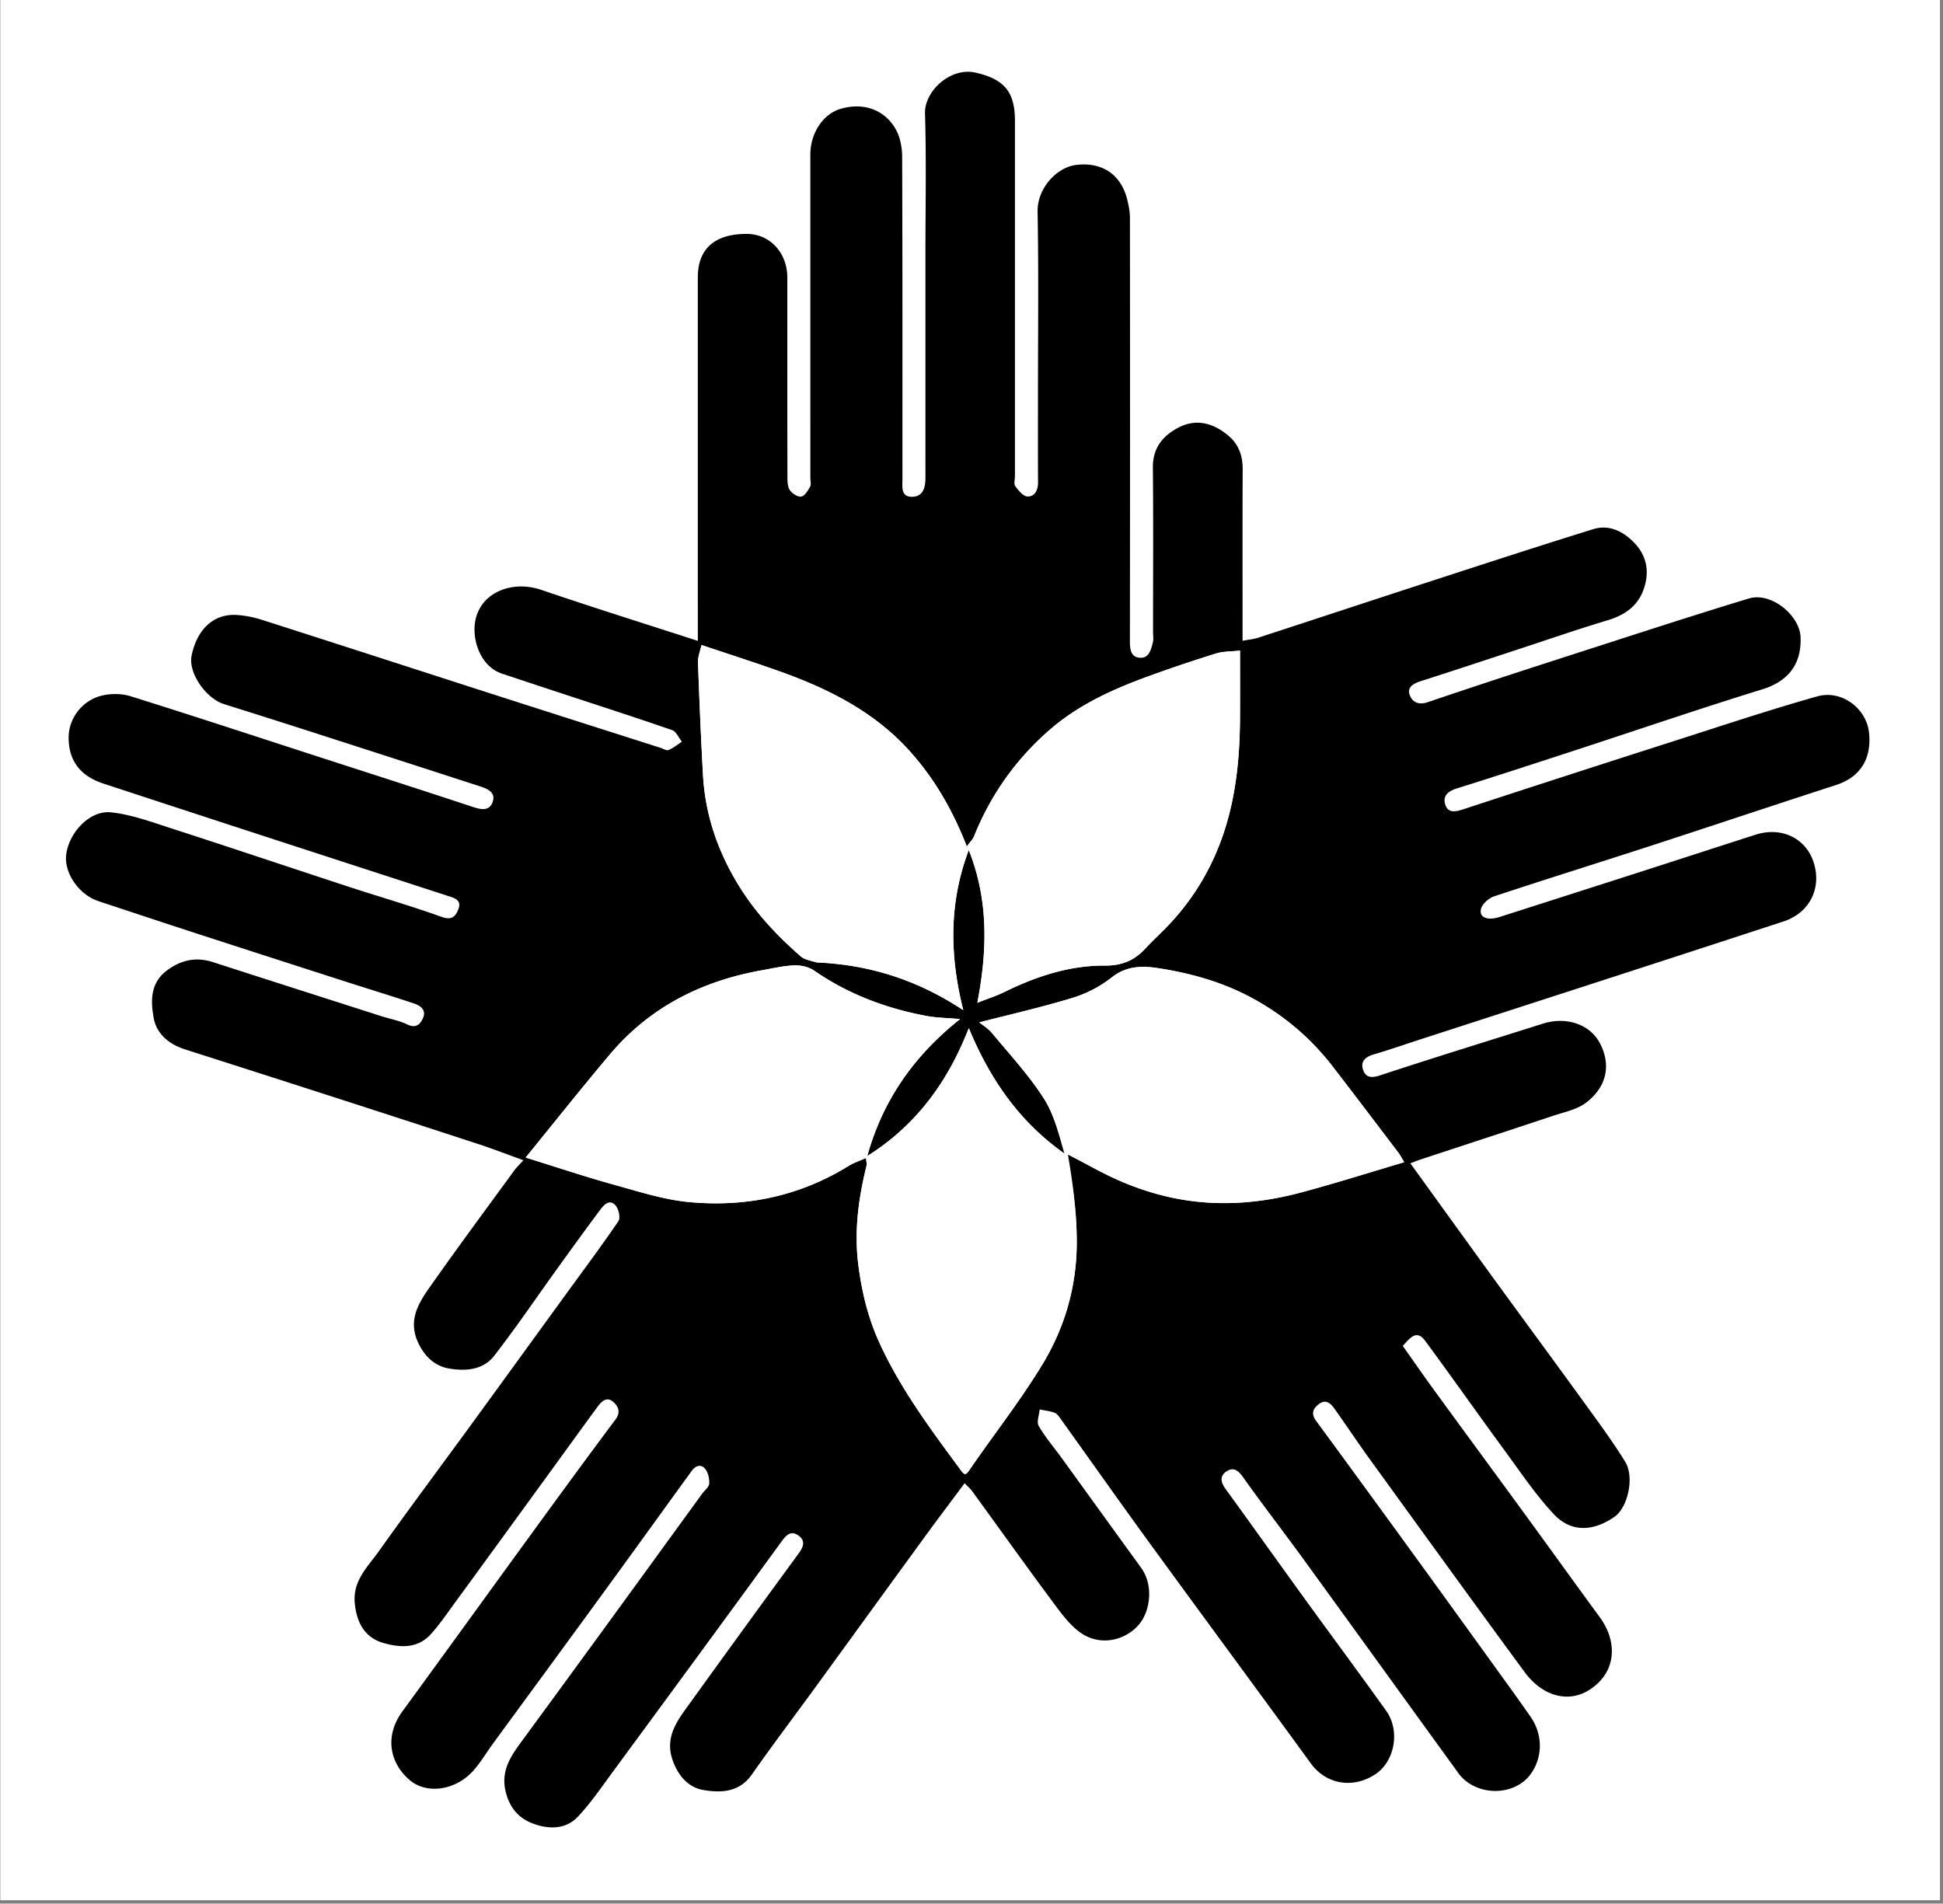 <svg xmlns="http://www.w3.org/2000/svg" width="743" height="728" version="1.0" viewBox="0 0 557.25 546"><rect x="0" y="0" width="557.25" height="546" fill="#808080" stroke="none"/><defs><clipPath id="a"><path d="M.137 0h556.23v545H.137Zm0 0"/></clipPath><clipPath id="b"><path d="M6 6h544.75v533.273H6Zm0 0"/></clipPath></defs><g fill="#fff" clip-path="url(#a)"><path d="M.137 0h556.23v545H.137Zm0 0"/><path d="M.137 0h556.23v545H.137Zm0 0"/></g><g clip-path="url(#b)"><path fill="#fff" d="M326.297 540.008H6.484V6.234h545v533.774H326.297m91.707-31.86c4.644 7.278 16.484 7.414 21.246.34 3.254-4.84 3.152-11.093-.23-16a549.59 549.59 0 0 0-6.372-8.984c-8.535-11.824-17.062-23.656-25.628-35.457a9105.45 9105.45 0 0 0-29.579-40.54c-1.464-1.991-.906-3.425.743-4.737 2.015-1.602 3.425-.286 4.523 1.253 3.371 4.715 6.563 9.555 9.965 14.25 14.816 20.457 29.605 40.934 44.57 61.282 5.43 7.382 12.992 8.828 18.738 5.043 7.786-5.13 7.887-13.86 2.844-20.739-7.078-9.656-14.062-19.386-21.12-29.058-8.747-11.985-17.544-23.93-26.282-35.918-3.11-4.27-6.113-8.613-9.11-12.844 2.11-2.293 3.97-4.805 6.418-1.476 7.59 10.304 14.957 20.773 22.524 31.093 4.64 6.332 9.043 12.93 14.375 18.64 4.875 5.22 11.183 5.067 17.394.767 3.872-2.684 5.778-11.415 3.094-15.778-3.527-5.73-7.543-11.164-11.496-16.62-8.7-12.017-17.516-23.95-26.238-35.95-7.938-10.914-15.817-21.875-23.895-33.055 1.215-.453 2.16-.84 3.13-1.156 12.616-4.16 25.25-8.277 37.855-12.48 3.21-1.07 6.82-1.774 9.406-3.75 6.129-4.676 7.05-10.919 4.125-16.774-2.879-5.758-9.797-8.016-16.473-5.902-15.59 4.925-31.219 9.73-46.75 14.847-2.351.774-3.957.68-4.765-1.375-.989-2.515.464-3.922 2.996-4.656 4.511-1.312 8.949-2.875 13.422-4.324 18.793-6.09 37.593-12.164 56.386-18.266a20509.826 20509.826 0 0 0 47.625-15.508c7.543-2.468 11.118-9.546 8.684-17.035-2.242-6.89-9.223-10.242-16.594-7.883-11.312 3.622-22.605 7.309-33.91 10.942-13.215 4.246-26.434 8.469-39.648 12.7-3.399 1.085-5.86.07-5.223-2.364.383-1.453 2.226-3.078 3.758-3.586 14.734-4.887 29.554-9.496 44.316-14.297 17.89-5.816 35.73-11.809 53.633-17.594 7.793-2.515 10.254-8.332 9.586-14.976-.703-6.98-7.817-12.48-14.879-10.485-14.023 3.969-27.867 8.586-41.754 13.035a9094.712 9094.712 0 0 0-59.738 19.344c-2.36.778-4.508 1.192-5.242-1.574-.637-2.41 1-3.66 3.425-4.418 11.895-3.715 23.735-7.605 35.582-11.473 17.325-5.664 34.57-11.578 51.989-16.933 7.207-2.219 11.375-7.067 10.957-15.133-.317-6.063-8.371-12.883-14.84-10.918-14.063 4.27-28.043 8.8-42.031 13.312-16.672 5.383-33.356 10.747-49.938 16.391-2.797.953-4.476-.012-5.242-1.937-.906-2.282.984-3.387 3.14-4.07 8.962-2.848 17.887-5.825 26.825-8.755 8.933-2.925 17.824-6.011 26.828-8.722 5.863-1.766 9.715-5.082 10.91-11.235.816-4.207-.45-7.937-3.219-10.851-3.125-3.293-7.222-5.473-11.894-4.024-15.606 4.844-31.137 9.91-46.676 14.965-16.441 5.344-32.852 10.781-49.293 16.137-1.383.453-2.875.582-4.586.914 0-16.68-.043-32.918.027-49.16.02-3.969-1.156-7.262-4.25-9.805-4.293-3.535-9.144-4.816-14.168-2.191-4.398 2.297-7.386 5.808-7.335 11.398.148 15.762.05 31.524.05 47.29 0 .976.184 2.003-.047 2.921-.523 2.055-1.113 4.606-3.742 4.41-2.664-.195-2.855-2.504-2.851-4.875.054-40.445.047-80.89.011-121.34-.003-1.636-.332-3.296-.703-4.902-1.71-7.379-7.129-11.148-14.746-10.23-5.5.66-11.156 6.671-11.035 13.379.316 17.835.106 35.68.106 53.519 0 8.066-.028 16.129.019 24.195.012 2.196-.953 4.043-2.996 4.008-1.223-.02-2.61-1.722-3.535-2.96-.469-.626-.09-1.895-.09-2.872V34.668c0-8.281-3.008-11.914-11.207-13.82-7.379-1.72-14.777 5.422-14.59 11.632.406 13.43.125 26.88.125 40.32 0 21.384-.004 42.77.004 64.153.004 2.727-.586 5.438-3.727 5.54-3.402.112-2.875-2.876-2.875-5.13-.007-30.793.04-61.586-.082-92.379-.007-2.636-.539-5.582-1.8-7.843-3.086-5.536-9.122-7.922-15.899-5.907-5.02 1.493-8.629 6.993-8.629 13.075v92.746c0 .855.297 1.875-.066 2.53-.621 1.126-1.535 2.645-2.547 2.84-.969.188-2.574-.855-3.25-1.816-.668-.953-.707-2.472-.711-3.742-.039-19.062-.027-38.125-.027-57.187 0-7.203-4.985-12.582-11.657-12.59-9.18-.012-14.015 4.273-14.015 12.437-.004 33.36 0 66.72 0 100.078v4.215c-15.235-4.941-30.149-9.61-44.934-14.644-9.722-3.309-20.422 2.105-18.976 13.387.59 4.628 3.28 9.16 7.687 10.628 5.91 1.973 11.824 3.926 17.742 5.875 10.383 3.422 20.793 6.762 31.121 10.352 1.176.406 1.875 2.18 2.797 3.316-1.261.82-2.449 1.813-3.816 2.383-.582.246-1.54-.375-2.32-.625-15.797-5.047-31.598-10.074-47.383-15.152-22.278-7.168-44.535-14.399-66.824-21.528-2.34-.75-4.817-1.261-7.262-1.421-6.598-.442-11.438 3.98-13.016 11.664-1.011 4.914 4.094 12.265 9.305 13.902a3659.817 3659.817 0 0 1 25.555 8.117c15.894 5.113 31.777 10.25 47.66 15.403 2.219.718 4.851 1.695 3.804 4.59-.98 2.703-3.406 2.124-5.824 1.324-14.96-4.953-29.969-9.754-44.96-14.614-17.673-5.726-35.321-11.547-53.052-17.09-2.507-.785-5.562-.792-8.144-.195-5.64 1.309-9.527 6.477-9.605 11.828-.094 6.688 3.207 11.2 9.898 13.403a18053.23 18053.23 0 0 0 42.578 13.933c18.781 6.121 37.57 12.223 56.356 18.328 1.8.586 3.886 1.125 2.98 3.66-.766 2.133-1.824 3.426-4.852 2.336-8.62-3.109-17.453-5.632-26.171-8.492-17.207-5.636-34.372-11.414-51.602-16.984-5.59-1.809-11.25-3.879-17.023-4.512-6.051-.66-12.106 5.778-12.875 12.203-.625 5.2 3.699 11.434 9.222 13.262 9.488 3.137 18.973 6.29 28.477 9.379 14.539 4.723 29.09 9.41 43.644 14.094 6.153 1.98 12.344 3.851 18.473 5.91 1.852.625 3.555 1.902 2.512 4.2-.793 1.75-2.012 2.995-4.47 1.808-2.296-1.114-4.91-1.575-7.374-2.36-16.129-5.168-32.266-10.32-48.383-15.531-4.973-1.605-9.367-.566-13.398 2.543-4.668 3.602-4.465 8.86-3.575 13.61.844 4.484 4.426 7.433 8.961 8.878 13.332 4.25 26.657 8.52 39.973 12.817 14.773 4.77 29.54 9.547 44.285 14.382 4.164 1.368 8.254 2.958 12.785 4.594-1.195 1.332-1.984 2.07-2.613 2.934-7.758 10.633-15.598 21.207-23.184 31.965-3.718 5.273-7.808 10.578-4.199 17.816 1.883 3.785 4.735 6.336 8.633 7.016 4.691.816 9.797.457 12.938-3.582 6.324-8.133 12.097-16.692 18.125-25.051 4.093-5.68 8.199-11.356 12.39-16.965 1.078-1.441 2.703-3.113 4.39-1.11.868 1.036 1.403 3.528.766 4.462-5.007 7.343-10.34 14.472-15.57 21.671-8.988 12.372-17.96 24.762-26.972 37.118-8.743 11.988-17.63 23.875-26.227 35.965-3.148 4.421-7.43 8.328-6.84 14.757.492 5.407 2.758 9.875 8.102 11.43 4.722 1.375 9.882 1.762 13.703-2.48 2.535-2.82 4.695-5.985 6.937-9.055 9.094-12.45 18.153-24.926 27.223-37.39 4.605-6.337 9.18-12.692 13.824-18.997 1.14-1.55 2.68-2.8 4.5-1.058 1.442 1.378 1.973 2.941.445 4.98-7.542 10.066-14.96 20.223-22.367 30.39-12.914 17.735-25.754 35.528-38.691 53.243-5.192 7.105-3.68 14.781 2.043 19.695 4.828 4.149 13.117 3.074 18.23-2.617 2.125-2.367 3.762-5.172 5.649-7.754 10.297-14.078 20.629-28.133 30.902-42.23 8.73-11.977 17.399-24 26.094-36 1.101-1.528 2.672-2.133 3.898-.633.867 1.058 1.254 2.832 1.16 4.242-.062.988-1.3 1.894-1.996 2.852-8.996 12.37-17.972 24.753-26.98 37.117a11722.937 11722.937 0 0 1-24.16 33.058c-3.356 4.57-6.797 8.934-5.23 15.336 1.132 4.63 3.745 7.657 7.991 9.188 4.485 1.617 9.23 1.625 12.672-2 3.668-3.86 6.703-8.34 9.875-12.653 16.243-22.086 32.473-44.18 48.598-66.351 1.387-1.902 2.676-3.145 4.754-1.719 2.148 1.477 1.566 3.242.121 5.207-10.375 14.149-20.672 28.36-30.938 42.594-3.515 4.871-7.503 9.676-5.289 16.398 1.477 4.473 4.426 8.106 8.989 8.856 5.004.824 10.218.672 13.804-4.438 5.926-8.453 12.16-16.691 18.239-25.043 10.398-14.285 20.765-28.601 31.175-42.879 3.801-5.21 7.688-10.355 11.633-15.66.969 1.016 1.64 1.574 2.137 2.258 8.023 11.031 15.937 22.14 24.082 33.074 2.246 3.016 4.75 6.23 7.883 8.11 5.379 3.218 12.297 1.57 16.101-3.164 2.993-3.72 4.063-10.973.391-16.04-7.656-10.558-15.285-21.132-22.934-31.69-2.16-2.981-4.597-5.798-6.414-8.974-.656-1.148.133-3.125.266-4.722 1.441.297 2.941.441 4.305.957.714.27 1.273 1.12 1.765 1.808 8.492 11.84 16.88 23.758 25.457 35.54 15.364 21.105 30.883 42.097 46.243 63.207 4.457 6.128 12.183 7.285 18.476 3.14 5.652-3.726 7.195-12.547 3.14-18.215-7.792-10.906-15.788-21.664-23.648-32.523-7.508-10.363-14.922-20.797-22.445-31.152-1.352-1.86-1.715-3.641.262-4.97 2.027-1.359 3.379-.343 4.797 1.653 5.562 7.848 11.468 15.453 17.12 23.238 14.7 20.247 29.333 40.54 44.364 61.207Zm0 0"/></g><path d="M417.816 507.95c-14.843-20.47-29.476-40.762-44.175-61.009-5.653-7.785-11.559-15.39-17.121-23.238-1.418-1.996-2.77-3.012-4.797-1.652-1.977 1.328-1.614 3.11-.262 4.969 7.523 10.355 14.937 20.789 22.445 31.152 7.86 10.86 15.856 21.617 23.649 32.523 4.054 5.668 2.511 14.489-3.14 18.215-6.294 4.145-14.02 2.988-18.478-3.14-15.359-21.11-30.878-42.102-46.242-63.207-8.578-11.782-16.965-23.7-25.457-35.54-.492-.687-1.05-1.539-1.765-1.808-1.364-.516-2.864-.66-4.305-.957-.133 1.597-.922 3.574-.266 4.722 1.817 3.176 4.254 5.993 6.414 8.973 7.649 10.559 15.278 21.133 22.934 31.692 3.672 5.066 2.602 12.32-.39 16.039-3.805 4.734-10.723 6.382-16.102 3.164-3.133-1.88-5.637-5.094-7.883-8.11-8.145-10.933-16.059-22.043-24.082-33.074-.496-.684-1.168-1.242-2.137-2.258-3.945 5.305-7.832 10.45-11.633 15.66-10.41 14.278-20.777 28.594-31.175 42.88-6.078 8.35-12.313 16.59-18.239 25.042-3.586 5.11-8.8 5.262-13.804 4.438-4.563-.75-7.512-4.383-8.989-8.856-2.214-6.722 1.774-11.527 5.29-16.398 10.265-14.235 20.562-28.445 30.937-42.594 1.445-1.965 2.027-3.73-.121-5.207-2.078-1.426-3.367-.183-4.754 1.719-16.125 22.172-32.356 44.265-48.598 66.351-3.172 4.313-6.207 8.793-9.875 12.653-3.441 3.625-8.187 3.617-12.672 2-4.246-1.532-6.859-4.559-7.992-9.188-1.566-6.402 1.875-10.765 5.23-15.336a11722.937 11722.937 0 0 0 24.16-33.058c9.009-12.364 17.985-24.746 26.981-37.117.696-.957 1.934-1.864 1.996-2.852.094-1.41-.293-3.184-1.16-4.242-1.226-1.5-2.797-.895-3.898.633-8.695 12-17.363 24.023-26.094 36-10.273 14.097-20.605 28.152-30.902 42.23-1.887 2.582-3.524 5.387-5.649 7.754-5.113 5.691-13.402 6.766-18.23 2.617-5.723-4.914-7.235-12.59-2.043-19.695 12.937-17.715 25.777-35.508 38.691-53.242 7.407-10.168 14.825-20.325 22.367-30.391 1.528-2.039.997-3.602-.445-4.98-1.82-1.743-3.36-.493-4.5 1.058-4.644 6.305-9.219 12.66-13.824 18.996-9.07 12.465-18.129 24.942-27.223 37.39-2.242 3.071-4.402 6.235-6.937 9.056-3.82 4.242-8.98 3.855-13.703 2.48-5.344-1.555-7.61-6.023-8.102-11.43-.59-6.43 3.692-10.336 6.84-14.757 8.598-12.09 17.484-23.977 26.227-35.965 9.011-12.356 17.984-24.746 26.972-37.118 5.23-7.199 10.563-14.328 15.57-21.671.637-.934.102-3.426-.765-4.461-1.688-2.004-3.313-.332-4.39 1.11-4.192 5.608-8.298 11.284-12.391 16.964-6.028 8.36-11.801 16.918-18.125 25.05-3.141 4.04-8.246 4.4-12.938 3.583-3.898-.68-6.75-3.23-8.633-7.016-3.61-7.238.48-12.543 4.2-17.816 7.585-10.758 15.425-21.332 23.183-31.965.629-.863 1.418-1.602 2.613-2.934-4.53-1.636-8.62-3.226-12.785-4.594a10092.485 10092.485 0 0 0-44.285-14.382c-13.316-4.297-26.64-8.567-39.973-12.817-4.535-1.445-8.117-4.394-8.96-8.879-.891-4.75-1.094-10.007 3.574-13.609 4.03-3.11 8.425-4.148 13.398-2.543 16.117 5.211 32.254 10.363 48.383 15.531 2.465.785 5.078 1.246 7.375 2.36 2.457 1.187 3.676-.059 4.469-1.809 1.043-2.297-.66-3.574-2.512-4.2-6.129-2.058-12.32-3.929-18.473-5.91a16704.968 16704.968 0 0 1-43.644-14.093c-9.504-3.09-18.989-6.242-28.477-9.379-5.523-1.828-9.847-8.062-9.222-13.262.77-6.425 6.824-12.863 12.875-12.203 5.773.633 11.433 2.703 17.023 4.512 17.23 5.57 34.395 11.348 51.602 16.984 8.718 2.86 17.55 5.383 26.171 8.492 3.028 1.09 4.086-.203 4.852-2.335.906-2.536-1.18-3.075-2.98-3.66-18.786-6.106-37.575-12.208-56.356-18.329-14.2-4.629-28.39-9.27-42.578-13.933-6.691-2.203-9.992-6.715-9.898-13.403.078-5.351 3.964-10.52 9.605-11.828 2.582-.597 5.637-.59 8.145.196 17.73 5.542 35.378 11.363 53.05 17.09 14.992 4.859 30 9.66 44.961 14.613 2.418.8 4.844 1.379 5.824-1.325 1.047-2.894-1.585-3.87-3.804-4.59a20509.703 20509.703 0 0 0-47.66-15.402 3659.817 3659.817 0 0 0-25.555-8.117c-5.211-1.637-10.317-8.988-9.305-13.902 1.578-7.684 6.418-12.106 13.016-11.664 2.445.16 4.922.672 7.262 1.422 22.289 7.128 44.546 14.359 66.824 21.527 15.785 5.078 31.586 10.105 47.383 15.152.78.25 1.738.871 2.32.625 1.367-.57 2.555-1.562 3.816-2.383-.922-1.136-1.62-2.91-2.797-3.316-10.328-3.59-20.738-6.93-31.12-10.352a4712.795 4712.795 0 0 1-17.743-5.875c-4.406-1.468-7.097-6-7.687-10.629-1.446-11.28 9.254-16.695 18.976-13.386 14.785 5.035 29.7 9.703 44.934 14.644v-4.215c0-33.359-.004-66.718 0-100.078 0-8.164 4.836-12.449 14.015-12.437 6.672.008 11.657 5.387 11.657 12.59 0 19.062-.012 38.125.027 57.187.004 1.27.043 2.79.711 3.742.676.961 2.281 2.004 3.25 1.817 1.012-.196 1.926-1.715 2.547-2.84.363-.656.066-1.676.066-2.531V44.309c0-6.082 3.61-11.582 8.63-13.075 6.776-2.015 12.812.371 15.898 5.907 1.261 2.261 1.793 5.207 1.8 7.843.121 30.793.075 61.586.082 92.38 0 2.253-.527 5.241 2.875 5.128 3.141-.101 3.73-2.812 3.727-5.539-.008-21.383-.004-42.77-.004-64.152 0-13.442.281-26.89-.125-40.32-.187-6.211 7.211-13.352 14.59-11.633 8.2 1.906 11.207 5.539 11.207 13.82v101.91c0 .977-.379 2.246.09 2.871.926 1.238 2.312 2.942 3.535 2.961 2.043.035 3.008-1.812 2.996-4.008-.047-8.066-.02-16.129-.02-24.195 0-17.84.211-35.684-.105-53.52-.121-6.707 5.535-12.718 11.035-13.378 7.617-.918 13.035 2.851 14.746 10.23.371 1.606.7 3.266.703 4.902.036 40.45.043 80.895-.011 121.34-.004 2.371.187 4.68 2.851 4.875 2.63.196 3.219-2.355 3.742-4.41.23-.918.047-1.945.047-2.922 0-15.765.098-31.527-.05-47.289-.051-5.59 2.937-9.101 7.335-11.398 5.024-2.625 9.875-1.344 14.168 2.191 3.094 2.543 4.27 5.836 4.25 9.805-.07 16.242-.027 32.48-.027 49.16 1.711-.332 3.203-.461 4.586-.914 16.441-5.356 32.852-10.793 49.293-16.137 15.54-5.054 31.07-10.12 46.676-14.965 4.672-1.449 8.77.73 11.894 4.024 2.77 2.914 4.035 6.644 3.22 10.851-1.196 6.153-5.048 9.47-10.911 11.235-9.004 2.71-17.895 5.797-26.828 8.722-8.938 2.93-17.863 5.907-26.824 8.754-2.157.684-4.047 1.79-3.141 4.07.766 1.926 2.445 2.891 5.242 1.938 16.582-5.644 33.266-11.008 49.938-16.39 13.988-4.512 27.968-9.043 42.03-13.313 6.47-1.965 14.524 4.855 14.84 10.918.419 8.066-3.75 12.914-10.956 15.133-17.418 5.355-34.664 11.27-51.989 16.933-11.847 3.868-23.687 7.758-35.582 11.473-2.425.758-4.062 2.008-3.425 4.418.734 2.766 2.882 2.352 5.242 1.574a9094.712 9094.712 0 0 1 59.738-19.344c13.887-4.449 27.73-9.066 41.754-13.035 7.062-1.996 14.176 3.504 14.879 10.485.668 6.644-1.793 12.46-9.586 14.976-17.902 5.785-35.742 11.778-53.633 17.594-14.762 4.8-29.582 9.41-44.316 14.297-1.532.508-3.375 2.133-3.758 3.586-.637 2.433 1.824 3.449 5.223 2.363 13.214-4.23 26.433-8.453 39.648-12.7 11.305-3.632 22.598-7.32 33.91-10.94 7.371-2.36 14.352.992 16.594 7.882 2.433 7.489-1.14 14.567-8.684 17.035a20509.826 20509.826 0 0 1-47.625 15.508c-18.793 6.102-37.593 12.176-56.386 18.266-4.473 1.45-8.91 3.012-13.422 4.324-2.532.734-3.985 2.14-2.996 4.656.808 2.055 2.414 2.149 4.765 1.375 15.531-5.117 31.16-9.922 46.75-14.847 6.676-2.114 13.594.144 16.473 5.902 2.926 5.855 2.004 12.098-4.125 16.773-2.586 1.977-6.195 2.68-9.406 3.75-12.606 4.204-25.239 8.32-37.856 12.48-.969.317-1.914.704-3.129 1.157 8.078 11.18 15.957 22.14 23.895 33.055 8.722 12 17.539 23.933 26.238 35.95 3.953 5.456 7.969 10.89 11.496 16.62 2.684 4.363.778 13.094-3.094 15.777-6.21 4.301-12.52 4.454-17.394-.765-5.332-5.711-9.734-12.309-14.375-18.64-7.567-10.321-14.934-20.79-22.524-31.094-2.449-3.329-4.308-.817-6.418 1.476 2.997 4.23 6 8.574 9.11 12.844 8.738 11.988 17.535 23.933 26.281 35.918 7.059 9.672 14.043 19.402 21.121 29.058 5.043 6.88 4.942 15.61-2.844 20.739-5.746 3.785-13.308 2.34-18.738-5.043-14.965-20.348-29.754-40.825-44.57-61.282-3.402-4.695-6.594-9.535-9.965-14.25-1.098-1.539-2.508-2.855-4.523-1.253-1.649 1.312-2.207 2.746-.743 4.738a9105.45 9105.45 0 0 1 29.579 40.539c8.566 11.8 17.093 23.633 25.628 35.457a549.59 549.59 0 0 1 6.372 8.984c3.382 4.907 3.484 11.16.23 16-4.762 7.075-16.602 6.938-21.434-.539M305.305 330.965c-12.66-8.957-21.262-21.09-27.453-36.086-6.157 15.816-15.391 28.07-29.122 36.707 4.391-15.89 13.336-28.762 26.618-39.3-3.692-.325-6.703-.34-9.614-.888-11.59-2.171-22.43-6.222-32.21-12.988-1.528-1.058-3.766-1.574-5.653-1.515-3.062.093-6.11.828-9.148 1.363-17.364 3.058-32.332 10.562-43.813 24.176-8.05 9.55-15.816 19.343-24.152 29.574 9.058 2.808 17.156 5.527 25.375 7.8 7.156 1.985 14.375 4.325 21.703 4.989 16.164 1.465 31.547-1.723 45.55-10.395 1.45-.898 3.122-1.437 4.993-2.277.078 1.094.27 1.719.137 2.266-2.344 9.46-3.594 18.914-2.301 28.754 1 7.59 2.758 14.828 5.906 21.765 6.05 13.352 14.766 25.004 23.402 36.715 1.235 1.668 1.52 1.434 2.61-.152 6.902-10.059 14.492-19.688 20.805-30.094 6.457-10.64 9.878-22.418 9.875-35.168-.008-8.598-1.141-16.93-2.551-25.172 4.574 2.395 9.047 5.008 13.742 7.133 9.137 4.129 18.687 6.566 28.816 6.867 8.36.25 16.5-.914 24.485-3.059 9.8-2.628 19.48-5.699 29.422-8.64-.758-1.246-1.125-2-1.625-2.66-6.25-8.23-12.489-16.477-18.797-24.664-6.36-8.262-14.118-14.848-23.34-19.82-8.54-4.602-17.7-7.13-27.149-8.555-4.41-.664-8.863-.547-12.93 2.68-3.257 2.585-7.226 4.648-11.21 5.866-8.922 2.731-18.051 4.793-26.817 7.055.86.711 2.543 1.715 3.72 3.14 5.097 6.153 10.593 12.079 14.858 18.774 3.02 4.742 4.305 10.59 5.868 15.809m-70.852-54.91c15.02.636 28.852 5.086 41.817 13.687-4.028-15.984-4.06-31.062 1.574-45.933 5.617 14.09 5.41 28.48 2.457 43.808 2.836-1.12 5.379-1.926 7.742-3.086 9.137-4.492 18.71-7.652 28.91-7.586 4.965.035 8.504-1.574 11.656-5.007 1.649-1.801 3.442-3.47 5.168-5.196 7.754-7.762 13.41-16.86 16.961-27.207 3.727-10.844 4.82-22.11 4.89-33.504.04-6.414.009-12.828.009-19.43-2.516.282-4.817.196-6.895.84a433.42 433.42 0 0 0-19.363 6.528c-10.024 3.648-19.77 8.039-27.914 15.011-9.832 8.418-17.238 18.774-22.098 30.86-.37.918-1.16 1.664-2.082 2.95-4.11-10.513-9.258-19.36-16.176-27.126-10.27-11.523-23.558-18.152-37.785-23.203-7.297-2.59-14.676-4.953-22.137-7.457-.378 1.789-1.058 3.398-1 4.984.383 10.758.836 21.512 1.43 32.258.63 11.309 4.137 21.68 10.04 31.387 4.843 7.976 11.07 14.637 18.023 20.691 1.07.93 2.738 1.172 4.773 1.73Zm0 0"/><path fill="#fff" d="M305.7 330.992c1.972 8.29 3.105 16.621 3.113 25.219.003 12.75-3.418 24.527-9.875 35.168-6.313 10.406-13.903 20.035-20.805 30.094-1.09 1.586-1.375 1.82-2.61.152-8.636-11.71-17.351-23.363-23.402-36.715-3.148-6.937-4.906-14.176-5.906-21.765-1.293-9.84-.043-19.293 2.3-28.754.133-.547-.058-1.172-.136-2.266-1.871.84-3.543 1.379-4.992 2.277-14.004 8.672-29.387 11.86-45.551 10.395-7.328-.664-14.547-3.004-21.703-4.988-8.219-2.274-16.317-4.993-25.375-7.801 8.336-10.23 16.101-20.024 24.152-29.574 11.48-13.614 26.45-21.118 43.813-24.176 3.039-.535 6.086-1.27 9.148-1.363 1.887-.06 4.125.457 5.652 1.515 9.782 6.766 20.622 10.817 32.211 12.988 2.91.547 5.922.563 9.614.887-13.282 10.54-22.227 23.41-26.618 39.3 13.73-8.636 22.965-20.89 29.122-36.706 6.191 14.996 14.793 27.129 27.675 36.125.227.039.172-.012.172-.012Zm-71.567-54.937c-1.715-.559-3.383-.801-4.453-1.73-6.953-6.055-13.18-12.716-18.024-20.692-5.902-9.707-9.41-20.078-10.039-31.387-.594-10.746-1.047-21.5-1.43-32.258-.058-1.586.622-3.195 1-4.984 7.461 2.504 14.84 4.867 22.137 7.457 14.227 5.05 27.516 11.68 37.785 23.203 6.918 7.766 12.067 16.613 16.176 27.125.922-1.285 1.711-2.031 2.082-2.95 4.86-12.085 12.266-22.44 22.098-30.859 8.144-6.972 17.89-11.363 27.914-15.011a433.42 433.42 0 0 1 19.363-6.528c2.078-.644 4.38-.558 6.895-.84 0 6.602.031 13.016-.008 19.43-.07 11.395-1.164 22.66-4.89 33.504-3.551 10.348-9.208 19.445-16.962 27.207-1.726 1.727-3.52 3.395-5.168 5.195-3.152 3.434-6.691 5.043-11.656 5.008-10.2-.066-19.773 3.094-28.91 7.586-2.363 1.16-4.906 1.965-7.742 3.086 2.953-15.328 3.16-29.719-2.457-43.808-5.633 14.87-5.602 29.949-1.574 45.933-12.965-8.601-26.797-13.05-42.137-13.687Zm71.644 55.015c-2.035-5.324-3.32-11.172-6.34-15.914-4.265-6.695-9.761-12.62-14.859-18.773-1.176-1.426-2.86-2.43-3.719-3.14 8.766-2.263 17.895-4.325 26.817-7.055 3.984-1.22 7.953-3.282 11.21-5.868 4.067-3.226 8.52-3.343 12.93-2.68 9.45 1.426 18.61 3.954 27.149 8.555 9.223 4.973 16.98 11.559 23.34 19.82 6.308 8.188 12.547 16.434 18.797 24.665.5.66.867 1.414 1.625 2.66-9.942 2.941-19.622 6.012-29.422 8.64-7.985 2.145-16.125 3.31-24.485 3.06-10.129-.302-19.68-2.74-28.816-6.868-4.695-2.125-9.168-4.738-14.024-7.156-.28-.024-.226.027-.203.054Zm0 0"/></svg>
